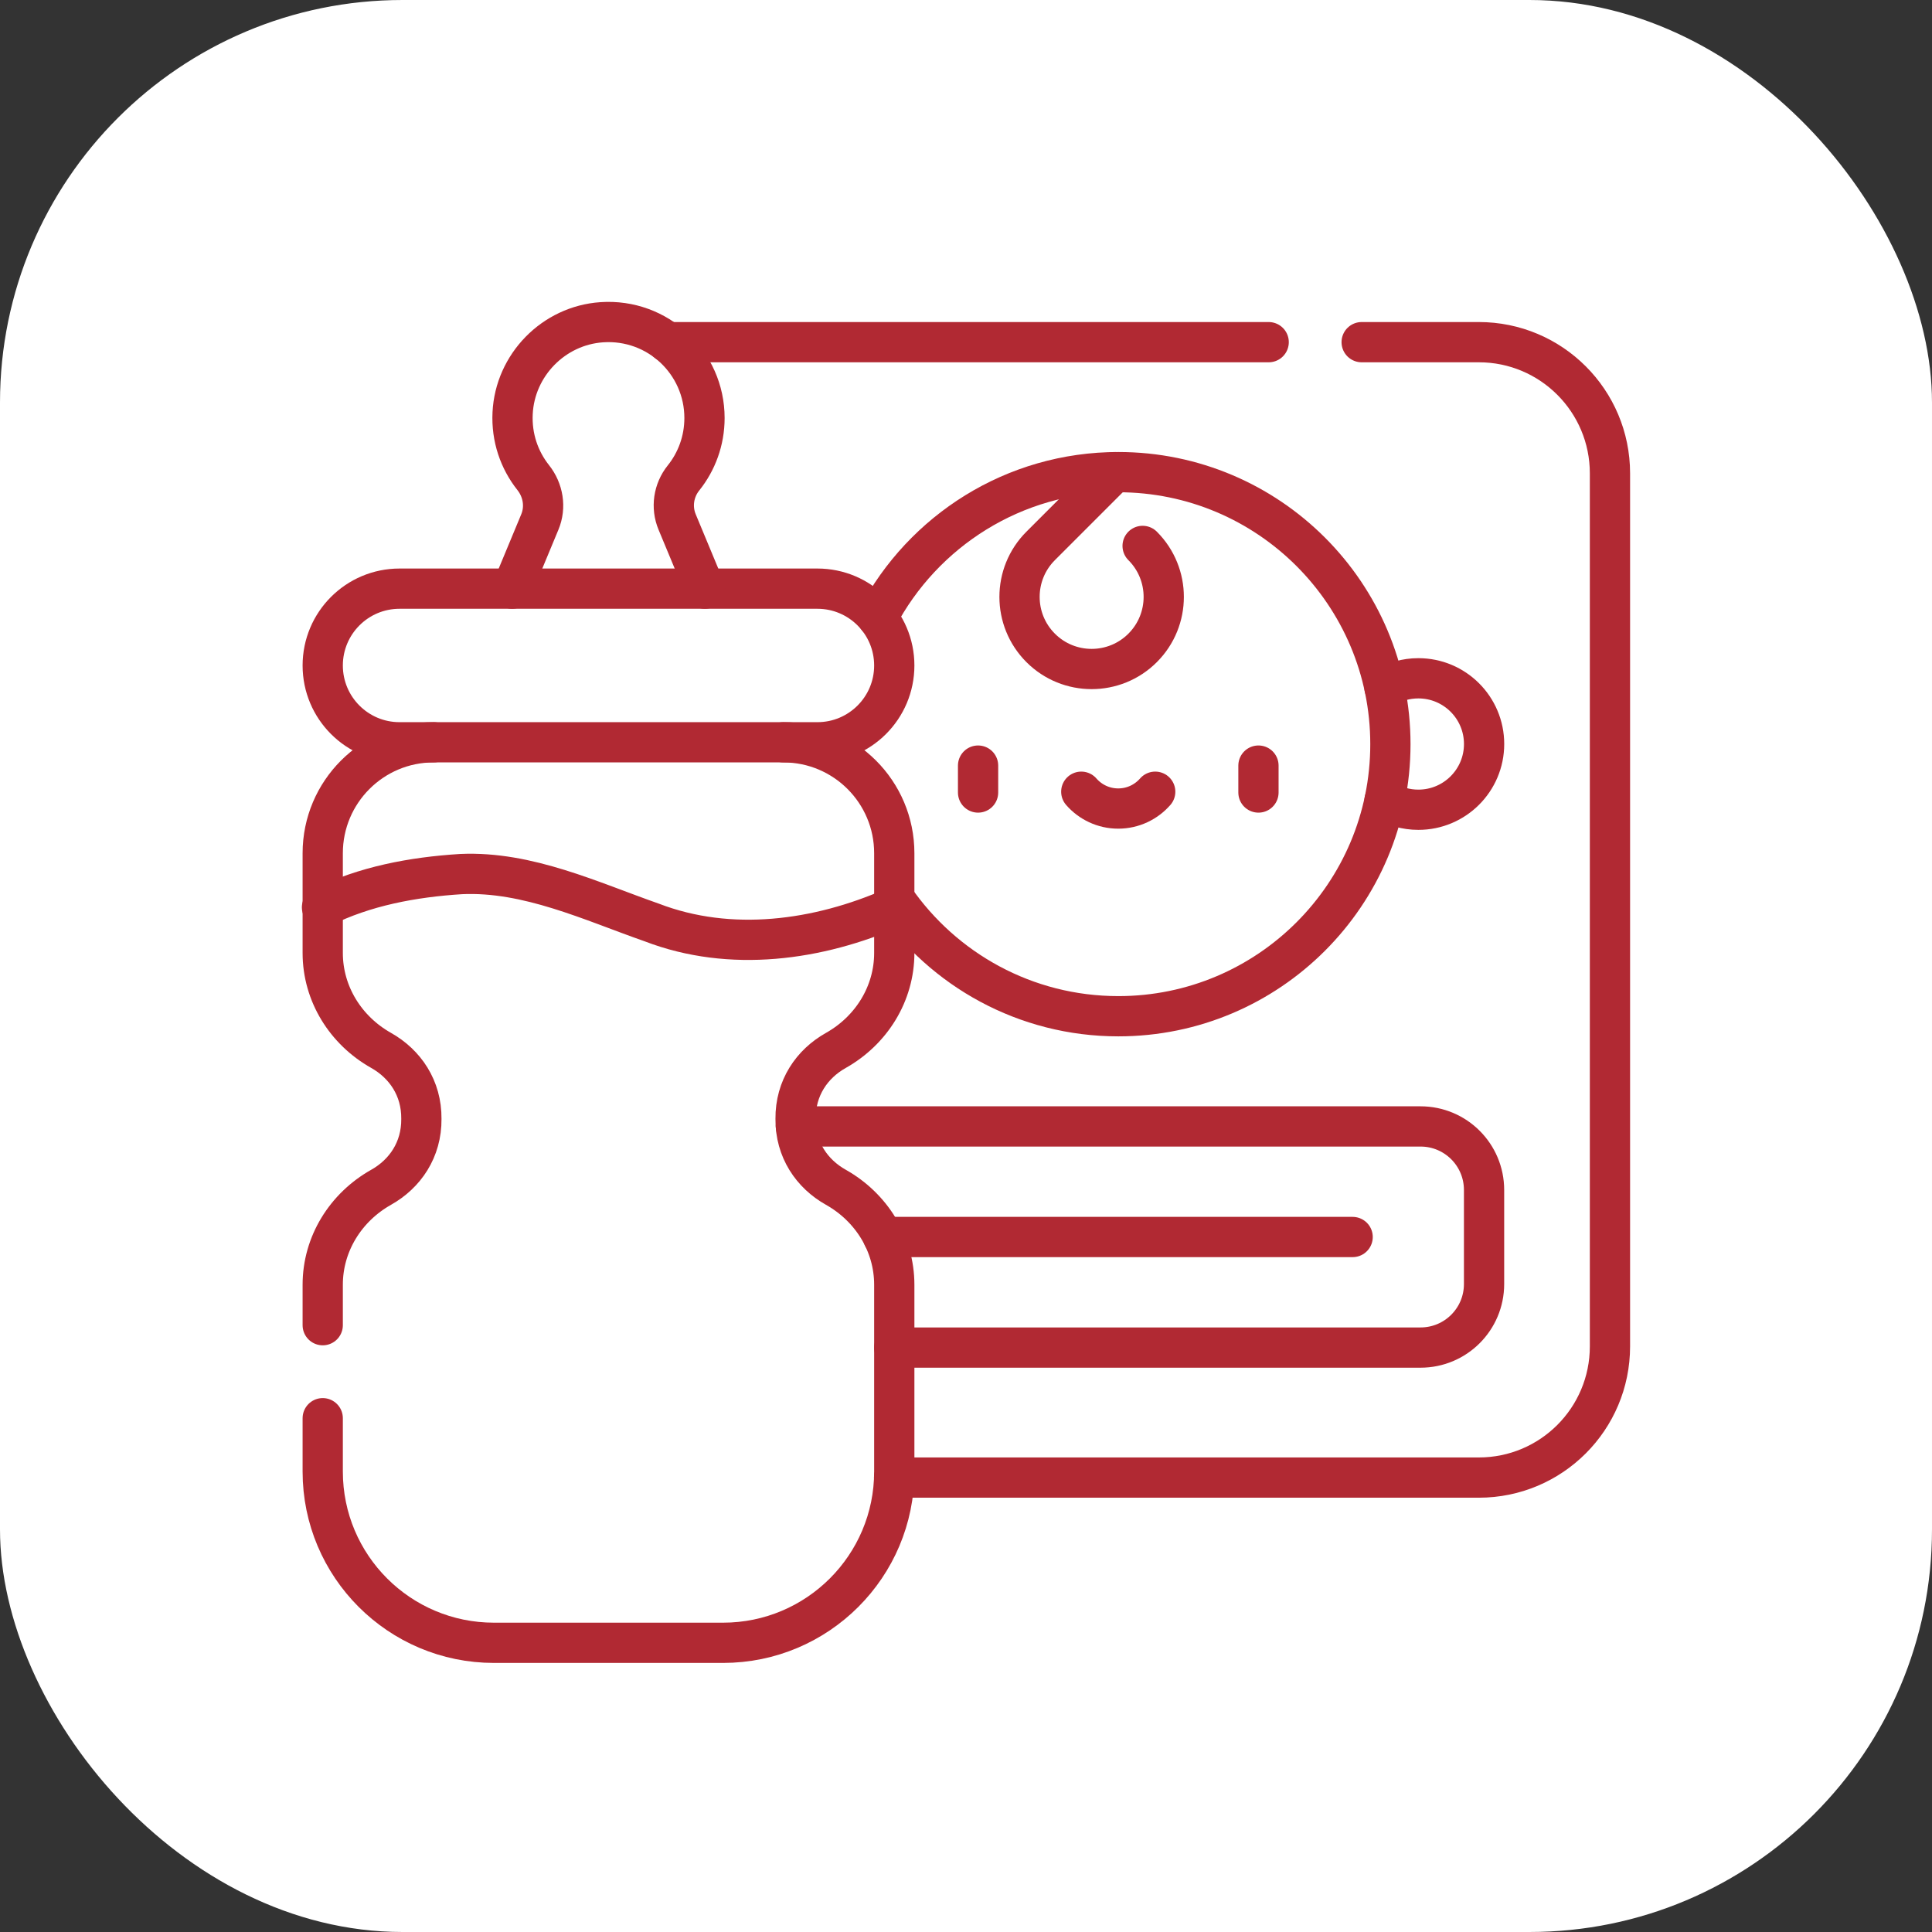 <svg width="48" height="48" viewBox="0 0 48 48" fill="none" xmlns="http://www.w3.org/2000/svg">
<rect x="0" y="0" width="48" height="48" fill="#333333" stroke="none"/>
<rect width="48" height="48" rx="10" fill="white"/>
<path d="M22.214 36.71H36.741C38.541 36.71 39.999 35.251 39.999 33.451V11.76C39.999 9.96 38.541 8.501 36.741 8.501H33.83" stroke="#B12933" stroke-miterlimit="10" stroke-linecap="round" stroke-linejoin="round"/>
<path d="M33.606 30.733H21.942" stroke="#B12933" stroke-miterlimit="10" stroke-linecap="round" stroke-linejoin="round"/>
<path d="M22.218 22.322C23.438 24.09 25.476 25.248 27.785 25.248C31.518 25.248 34.544 22.222 34.544 18.489C34.544 14.756 31.518 11.73 27.785 11.73C25.188 11.73 22.933 13.195 21.802 15.344" stroke="#B12933" stroke-miterlimit="10" stroke-linecap="round" stroke-linejoin="round"/>
<path d="M24.3 19.021V19.69" stroke="#B12933" stroke-miterlimit="10" stroke-linecap="round" stroke-linejoin="round"/>
<path d="M31.266 19.021V19.69" stroke="#B12933" stroke-miterlimit="10" stroke-linecap="round" stroke-linejoin="round"/>
<path d="M26.864 19.67C27.087 19.926 27.416 20.088 27.782 20.088C28.149 20.088 28.477 19.926 28.701 19.67" stroke="#B12933" stroke-miterlimit="10" stroke-linecap="round" stroke-linejoin="round"/>
<path d="M28.388 13.563C29.088 14.263 29.088 15.397 28.388 16.097C27.689 16.796 26.554 16.796 25.855 16.097C25.155 15.397 25.155 14.263 25.855 13.563L27.688 11.73" stroke="#B12933" stroke-miterlimit="10" stroke-linecap="round" stroke-linejoin="round"/>
<path d="M20.309 14.625H9.926C8.872 14.625 8.018 15.48 8.018 16.534C8.018 17.588 8.872 18.442 9.926 18.442H20.309C21.363 18.442 22.218 17.588 22.218 16.534C22.218 15.48 21.363 14.625 20.309 14.625Z" stroke="#B12933" stroke-miterlimit="10" stroke-linecap="round" stroke-linejoin="round"/>
<path d="M8 22.543C9.052 22.017 10.255 21.791 11.458 21.716C13.111 21.641 14.69 22.393 16.193 22.919C18.148 23.671 20.328 23.37 22.207 22.543" stroke="#B12933" stroke-miterlimit="10" stroke-linecap="round" stroke-linejoin="round"/>
<path d="M8.018 35.235V36.561C8.018 38.91 9.922 40.815 12.272 40.815H17.964C20.313 40.815 22.218 38.91 22.218 36.561V31.919C22.218 30.905 21.649 29.994 20.766 29.497C20.173 29.164 19.759 28.565 19.766 27.798C19.759 27.03 20.173 26.431 20.766 26.098C21.649 25.601 22.218 24.69 22.218 23.677V21.198C22.218 19.676 20.984 18.442 19.462 18.442" stroke="#B12933" stroke-miterlimit="10" stroke-linecap="round" stroke-linejoin="round"/>
<path d="M10.774 18.442C9.252 18.442 8.018 19.676 8.018 21.198V23.677C8.018 24.69 8.587 25.601 9.47 26.098C10.062 26.432 10.476 27.03 10.469 27.798C10.476 28.566 10.062 29.164 9.47 29.497C8.587 29.994 8.018 30.905 8.018 31.919V32.924" stroke="#B12933" stroke-miterlimit="10" stroke-linecap="round" stroke-linejoin="round"/>
<path d="M34.399 19.886C34.645 20.033 34.932 20.118 35.239 20.118C36.141 20.118 36.872 19.387 36.872 18.485C36.872 17.583 36.141 16.852 35.239 16.852C34.931 16.852 34.643 16.937 34.398 17.085" stroke="#B12933" stroke-miterlimit="10" stroke-linecap="round" stroke-linejoin="round"/>
<path d="M31.52 8.501H16.58" stroke="#B12933" stroke-miterlimit="10" stroke-linecap="round" stroke-linejoin="round"/>
<path d="M22.218 33.48H35.293C36.165 33.48 36.871 32.774 36.871 31.902V29.564C36.871 28.692 36.165 27.986 35.293 27.986H19.774" stroke="#B12933" stroke-miterlimit="10" stroke-linecap="round" stroke-linejoin="round"/>
<path d="M17.512 14.625L16.823 12.968C16.671 12.603 16.733 12.184 16.981 11.875C17.308 11.467 17.503 10.949 17.503 10.385C17.503 9.012 16.343 7.91 14.949 8.006C13.754 8.088 12.794 9.07 12.736 10.266C12.706 10.871 12.902 11.43 13.247 11.865C13.496 12.179 13.566 12.599 13.412 12.969L12.724 14.625" stroke="#B12933" stroke-miterlimit="10" stroke-linecap="round" stroke-linejoin="round"/>
</svg>
